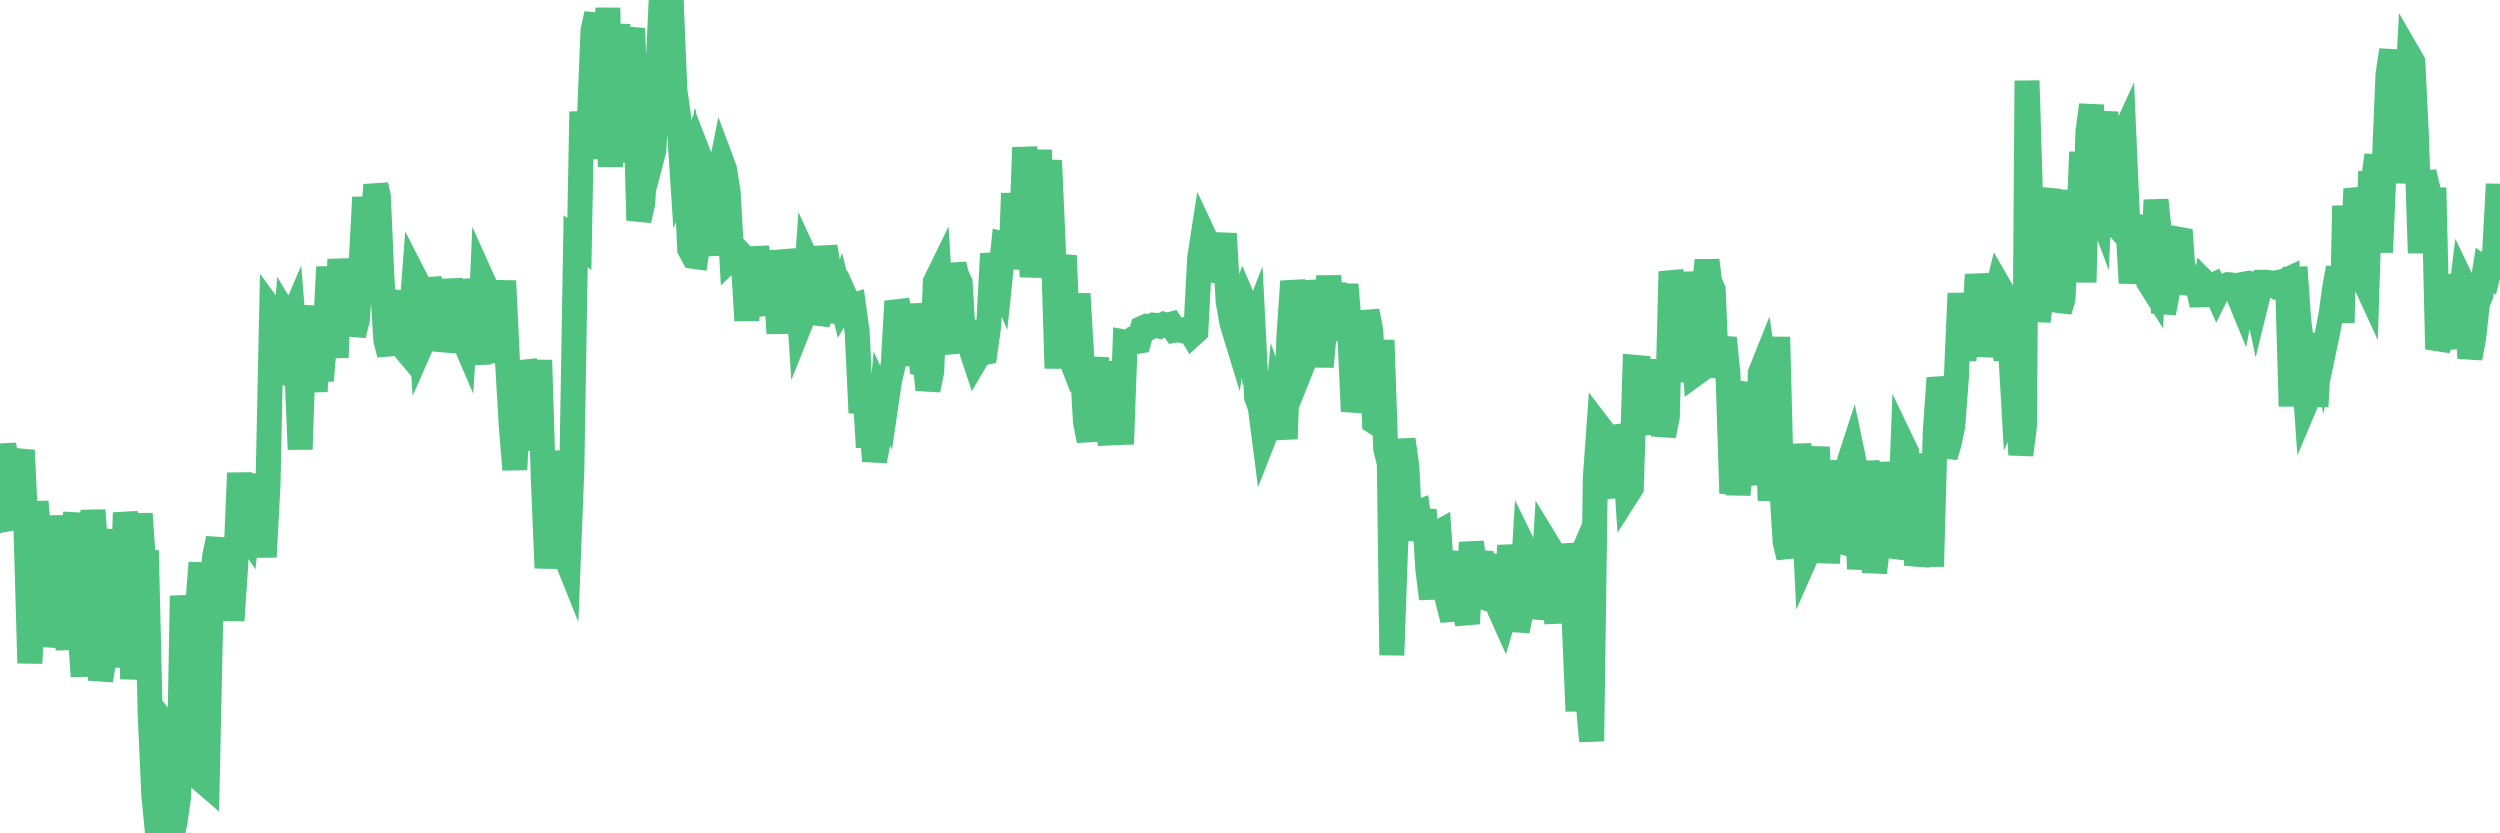 <?xml version="1.0"?><svg width="150px" height="50px" xmlns="http://www.w3.org/2000/svg" xmlns:xlink="http://www.w3.org/1999/xlink"> <polyline fill="none" stroke="#4fc280" stroke-width="1.5px" stroke-linecap="round" stroke-miterlimit="5" points="0.00,30.50 0.22,26.68 0.45,28.02 0.67,31.10 0.89,31.06 1.12,27.96 1.34,27.02 1.56,31.73 1.79,39.79 1.94,37.13 2.16,30.10 2.38,32.59 2.61,38.76 2.83,37.40 3.05,31.74 3.27,34.07 3.50,38.70 3.65,30.93 3.87,36.70 4.09,38.96 4.32,32.36 4.54,30.80 4.76,37.25 4.99,40.58 5.21,32.21 5.36,37.21 5.58,30.61 5.81,33.98 6.03,40.82 6.25,39.51 6.48,33.69 6.70,31.79 6.92,37.86 7.07,40.00 7.29,37.98 7.52,30.76 7.74,32.33 7.96,40.74 8.19,37.81 8.41,30.82 8.63,34.01 8.78,33.03 9.01,42.85 9.23,47.72 9.45,49.98 9.68,43.17 9.90,43.45 10.12,48.39 10.35,50.00 10.49,49.39 10.72,47.78 10.94,35.75 11.16,37.86 11.39,43.42 11.61,43.28 11.83,36.77 12.06,33.76 12.21,46.90 12.43,47.09 12.65,36.73 12.88,33.38 13.10,32.31 13.32,35.59 13.55,36.71 13.77,32.40 13.92,37.23 14.14,33.94 14.37,28.38 14.59,31.71 14.81,32.04 15.04,30.01 15.26,28.47 15.48,31.78 15.63,29.86 15.85,33.42 16.08,29.09 16.30,18.65 16.52,18.95 16.75,23.04 16.97,21.61 17.19,18.98 17.42,19.36 17.57,19.01 17.79,21.73 18.01,26.96 18.24,19.97 18.46,18.38 18.68,21.57 18.91,23.48 19.13,19.66 19.28,22.84 19.50,20.27 19.72,16.02 19.95,18.82 20.17,21.45 20.39,15.56 20.62,17.76 20.84,19.87 20.99,17.52 21.21,20.10 21.44,19.20 21.66,15.98 21.88,11.84 22.11,14.86 22.33,13.85 22.55,11.10 22.70,11.78 22.92,16.75 23.15,20.39 23.37,21.27 23.59,18.47 23.82,17.50 24.04,19.98 24.26,20.90 24.41,21.08 24.64,19.49 24.86,16.60 25.08,17.03 25.31,20.64 25.53,20.14 25.75,16.72 25.98,17.78 26.13,17.88 26.35,16.79 26.57,21.04 26.80,20.03 27.02,16.78 27.24,18.29 27.47,21.10 27.69,20.08 27.84,20.43 28.06,16.81 28.28,17.80 28.51,20.01 28.73,21.84 28.95,16.79 29.18,17.30 29.40,21.78 29.55,16.85 29.77,19.92 30.00,21.14 30.22,16.85 30.44,21.51 30.67,25.47 30.89,28.18 31.11,23.22 31.26,26.49 31.48,21.68 31.71,22.58 31.93,26.97 32.15,26.01 32.38,21.61 32.60,28.75 32.82,34.08 33.05,31.35 33.20,32.55 33.42,27.08 33.64,29.23 33.87,33.23 34.09,33.78 34.31,28.17 34.54,14.47 34.76,14.65 34.91,6.70 35.13,9.47 35.35,7.56 35.58,1.82 35.80,0.84 36.02,7.30 36.25,8.60 36.47,0.47 36.62,10.01 36.84,3.47 37.07,1.47 37.29,7.05 37.51,9.72 37.74,2.72 37.96,1.71 38.18,7.84 38.33,13.22 38.56,12.21 38.78,8.75 39.00,9.89 39.23,9.01 39.45,4.80 39.67,0.04 39.90,2.89 40.04,1.81 40.27,0.00 40.49,5.39 40.71,6.94 40.94,10.45 41.16,9.92 41.38,14.95 41.61,15.38 41.76,15.40 41.98,13.86 42.20,9.98 42.43,10.57 42.65,13.76 42.87,15.29 43.10,10.85 43.32,9.75 43.47,10.15 43.69,11.54 43.91,15.46 44.14,15.24 44.36,15.16 44.58,15.40 44.81,19.23 45.03,15.35 45.18,18.75 45.40,14.84 45.63,16.29 45.85,18.14 46.07,18.80 46.30,15.07 46.52,16.63 46.74,20.00 46.89,16.67 47.12,19.39 47.34,18.27 47.56,15.01 47.79,16.06 48.01,19.45 48.23,18.90 48.45,15.70 48.68,16.20 48.83,16.74 49.05,19.41 49.27,18.71 49.50,14.80 49.72,16.14 49.94,19.31 50.17,18.28 50.39,17.69 50.54,18.28 50.76,17.89 50.99,18.40 51.21,18.33 51.43,19.92 51.66,24.77 51.88,23.11 52.10,26.83 52.25,24.81 52.47,27.66 52.70,26.43 52.92,23.93 53.14,24.40 53.37,22.83 53.59,21.91 53.81,18.08 53.96,18.58 54.19,19.31 54.41,19.27 54.63,21.92 54.86,18.28 55.08,19.61 55.30,21.84 55.53,21.90 55.67,23.39 55.90,22.31 56.12,16.92 56.34,16.47 56.57,20.24 56.79,21.18 57.01,17.87 57.24,15.87 57.39,16.49 57.61,16.96 57.83,20.74 58.06,19.27 58.28,21.01 58.50,21.67 58.73,21.28 58.95,21.18 59.10,21.15 59.32,19.57 59.55,15.23 59.77,16.35 59.99,16.86 60.22,14.64 60.44,14.69 60.66,15.73 60.81,11.60 61.03,16.10 61.26,14.78 61.48,8.85 61.70,11.05 61.93,16.61 62.15,14.43 62.37,8.99 62.52,15.79 62.75,11.86 62.97,9.63 63.19,14.64 63.42,22.10 63.64,16.44 63.86,15.34 64.09,21.12 64.23,21.48 64.46,20.88 64.68,17.63 64.90,21.35 65.13,25.34 65.35,26.44 65.57,23.07 65.80,21.47 66.02,26.49 66.17,22.30 66.39,25.00 66.62,26.66 66.84,21.71 67.06,23.34 67.29,26.65 67.51,20.53 67.73,20.57 67.88,20.44 68.10,20.51 68.33,20.47 68.55,19.69 68.77,19.59 69.00,19.63 69.22,19.51 69.44,19.53 69.59,19.57 69.82,19.46 70.04,19.52 70.26,19.46 70.49,19.81 70.71,19.77 70.93,19.83 71.16,19.76 71.31,19.72 71.53,20.08 71.75,19.88 71.98,15.48 72.20,14.06 72.42,14.53 72.65,16.18 72.87,16.23 73.02,16.15 73.24,15.64 73.46,14.02 73.69,18.10 73.91,19.36 74.13,20.08 74.36,18.53 74.58,17.95 74.73,18.30 74.95,20.10 75.18,19.51 75.40,23.85 75.62,24.45 75.85,26.24 76.07,25.68 76.29,24.13 76.44,26.30 76.66,24.04 76.89,24.70 77.11,26.33 77.33,20.28 77.56,16.88 77.78,18.11 78.00,21.41 78.15,17.02 78.38,21.34 78.60,20.79 78.82,16.85 79.05,18.70 79.27,22.00 79.49,19.66 79.72,16.57 79.86,18.09 80.09,17.02 80.31,19.67 80.53,19.80 80.76,17.07 80.98,19.82 81.20,24.68 81.43,23.43 81.65,18.80 81.80,24.27 82.02,18.66 82.25,19.87 82.47,25.32 82.69,25.46 82.92,20.41 83.14,26.90 83.36,27.81 83.51,39.31 83.74,32.65 83.96,30.60 84.18,26.37 84.41,27.97 84.63,32.40 84.85,30.84 85.08,30.75 85.22,31.73 85.45,30.59 85.67,34.17 85.89,35.92 86.12,32.05 86.34,31.93 86.56,35.21 86.79,35.71 86.94,36.33 87.16,37.19 87.38,34.24 87.61,33.16 87.83,36.43 88.05,37.42 88.28,32.54 88.50,34.15 88.65,34.14 88.87,33.12 89.09,35.86 89.32,35.94 89.54,34.36 89.76,33.32 89.99,36.61 90.21,37.10 90.36,36.59 90.58,32.73 90.81,34.47 91.03,37.85 91.25,36.77 91.48,32.90 91.70,33.35 91.92,36.18 92.07,33.92 92.30,37.08 92.52,36.12 92.74,32.47 92.96,32.83 93.19,35.88 93.41,37.35 93.63,34.01 93.78,36.24 94.01,32.68 94.23,33.85 94.45,37.27 94.68,42.67 94.90,33.35 95.12,32.84 95.35,42.84 95.50,44.47 95.72,28.66 95.94,25.58 96.17,25.88 96.39,28.72 96.61,29.84 96.84,25.60 97.06,26.30 97.28,29.52 97.43,26.22 97.65,29.63 97.88,29.27 98.10,22.04 98.32,22.06 98.55,25.38 98.77,25.98 98.99,21.57 99.14,25.72 99.37,21.78 99.59,22.88 99.81,26.14 100.04,25.01 100.26,16.29 100.48,17.38 100.71,22.78 100.85,22.35 101.08,21.83 101.30,16.34 101.52,18.50 101.75,22.40 101.97,22.24 102.19,17.96 102.42,15.62 102.57,16.87 102.79,17.38 103.01,22.63 103.24,21.22 103.46,20.28 103.68,22.47 103.91,29.61 104.13,26.92 104.28,29.68 104.50,27.43 104.73,23.67 104.95,23.07 105.17,27.49 105.39,29.06 105.62,22.38 105.84,21.83 105.99,22.82 106.21,30.03 106.44,27.21 106.66,20.22 106.88,28.84 107.11,32.54 107.33,33.44 107.55,27.15 107.70,31.81 107.93,26.66 108.15,28.82 108.37,33.38 108.60,32.86 108.82,28.89 109.04,26.83 109.27,32.05 109.41,28.03 109.64,33.76 109.86,31.44 110.08,27.67 110.31,29.31 110.53,32.50 110.75,32.57 110.98,27.61 111.13,27.15 111.35,28.19 111.57,34.14 111.80,32.11 112.02,27.70 112.24,29.40 112.47,34.35 112.69,32.56 112.91,27.75 113.06,32.14 113.28,27.76 113.51,29.42 113.73,33.42 113.95,32.73 114.18,26.69 114.40,27.15 114.62,31.68 114.77,28.33 115.00,33.92 115.22,32.77 115.44,27.25 115.67,28.88 115.89,33.99 116.11,25.99 116.34,22.68 116.49,23.43 116.71,27.39 116.93,26.67 117.16,25.59 117.38,22.69 117.60,17.60 117.83,21.59 118.05,19.81 118.20,19.98 118.42,19.88 118.64,16.48 118.87,18.12 119.09,21.36 119.31,19.89 119.54,16.49 119.76,17.72 119.91,17.12 120.13,17.50 120.36,21.62 120.58,20.03 120.80,23.85 121.03,23.32 121.25,27.29 121.47,25.55 121.62,4.84 121.84,12.11 122.07,13.66 122.29,19.28 122.51,17.45 122.74,12.00 122.96,12.02 123.18,17.37 123.33,13.71 123.56,18.66 123.78,17.94 124.00,13.13 124.23,11.46 124.45,16.44 124.67,14.77 124.90,9.12 125.04,16.94 125.27,7.96 125.49,6.30 125.71,11.91 125.94,12.52 126.16,7.40 126.38,7.41 126.61,13.07 126.76,13.24 126.98,12.46 127.20,8.57 127.43,8.07 127.65,13.12 127.87,16.98 128.10,14.73 128.32,14.64 128.47,12.96 128.69,14.21 128.92,16.92 129.14,17.27 129.36,12.00 129.59,14.20 129.81,18.78 130.03,17.65 130.26,13.76 130.40,16.54 130.63,14.34 130.85,14.38 131.07,17.62 131.30,16.55 131.52,16.86 131.74,16.95 131.97,17.62 132.12,18.29 132.34,17.01 132.56,17.23 132.79,17.12 133.01,17.61 133.23,17.17 133.46,17.16 133.68,17.08 133.83,17.09 134.05,17.15 134.27,17.65 134.50,18.21 134.72,17.04 134.94,17.00 135.17,17.06 135.39,18.09 135.54,17.48 135.76,16.94 135.99,16.94 136.21,16.97 136.43,17.11 136.66,16.95 136.88,16.91 137.10,16.85 137.25,16.78 137.47,24.38 137.70,16.03 137.92,19.21 138.14,20.89 138.37,24.15 138.59,23.63 138.81,20.96 138.96,24.39 139.19,20.03 139.41,21.12 139.63,20.07 139.86,18.89 140.08,17.27 140.30,16.07 140.53,19.36 140.68,12.35 140.90,15.59 141.12,16.68 141.35,11.33 141.57,12.32 141.79,16.70 142.02,17.20 142.24,10.29 142.39,10.96 142.61,9.31 142.83,15.14 143.06,9.80 143.28,4.46 143.50,3.01 143.73,9.10 143.95,8.23 144.10,10.97 144.32,7.52 144.55,3.34 144.77,3.72 144.99,8.26 145.22,15.18 145.44,10.33 145.66,11.26 145.89,14.46 146.03,11.26 146.26,20.95 146.48,20.31 146.70,16.51 146.93,18.20 147.15,19.88 147.37,20.85 147.60,18.18 147.75,16.96 147.97,17.42 148.19,21.49 148.42,20.26 148.64,18.22 148.86,17.68 149.09,16.22 149.31,16.39 149.46,15.80 149.68,15.11 149.90,11.05 150.00,15.44 "/></svg>